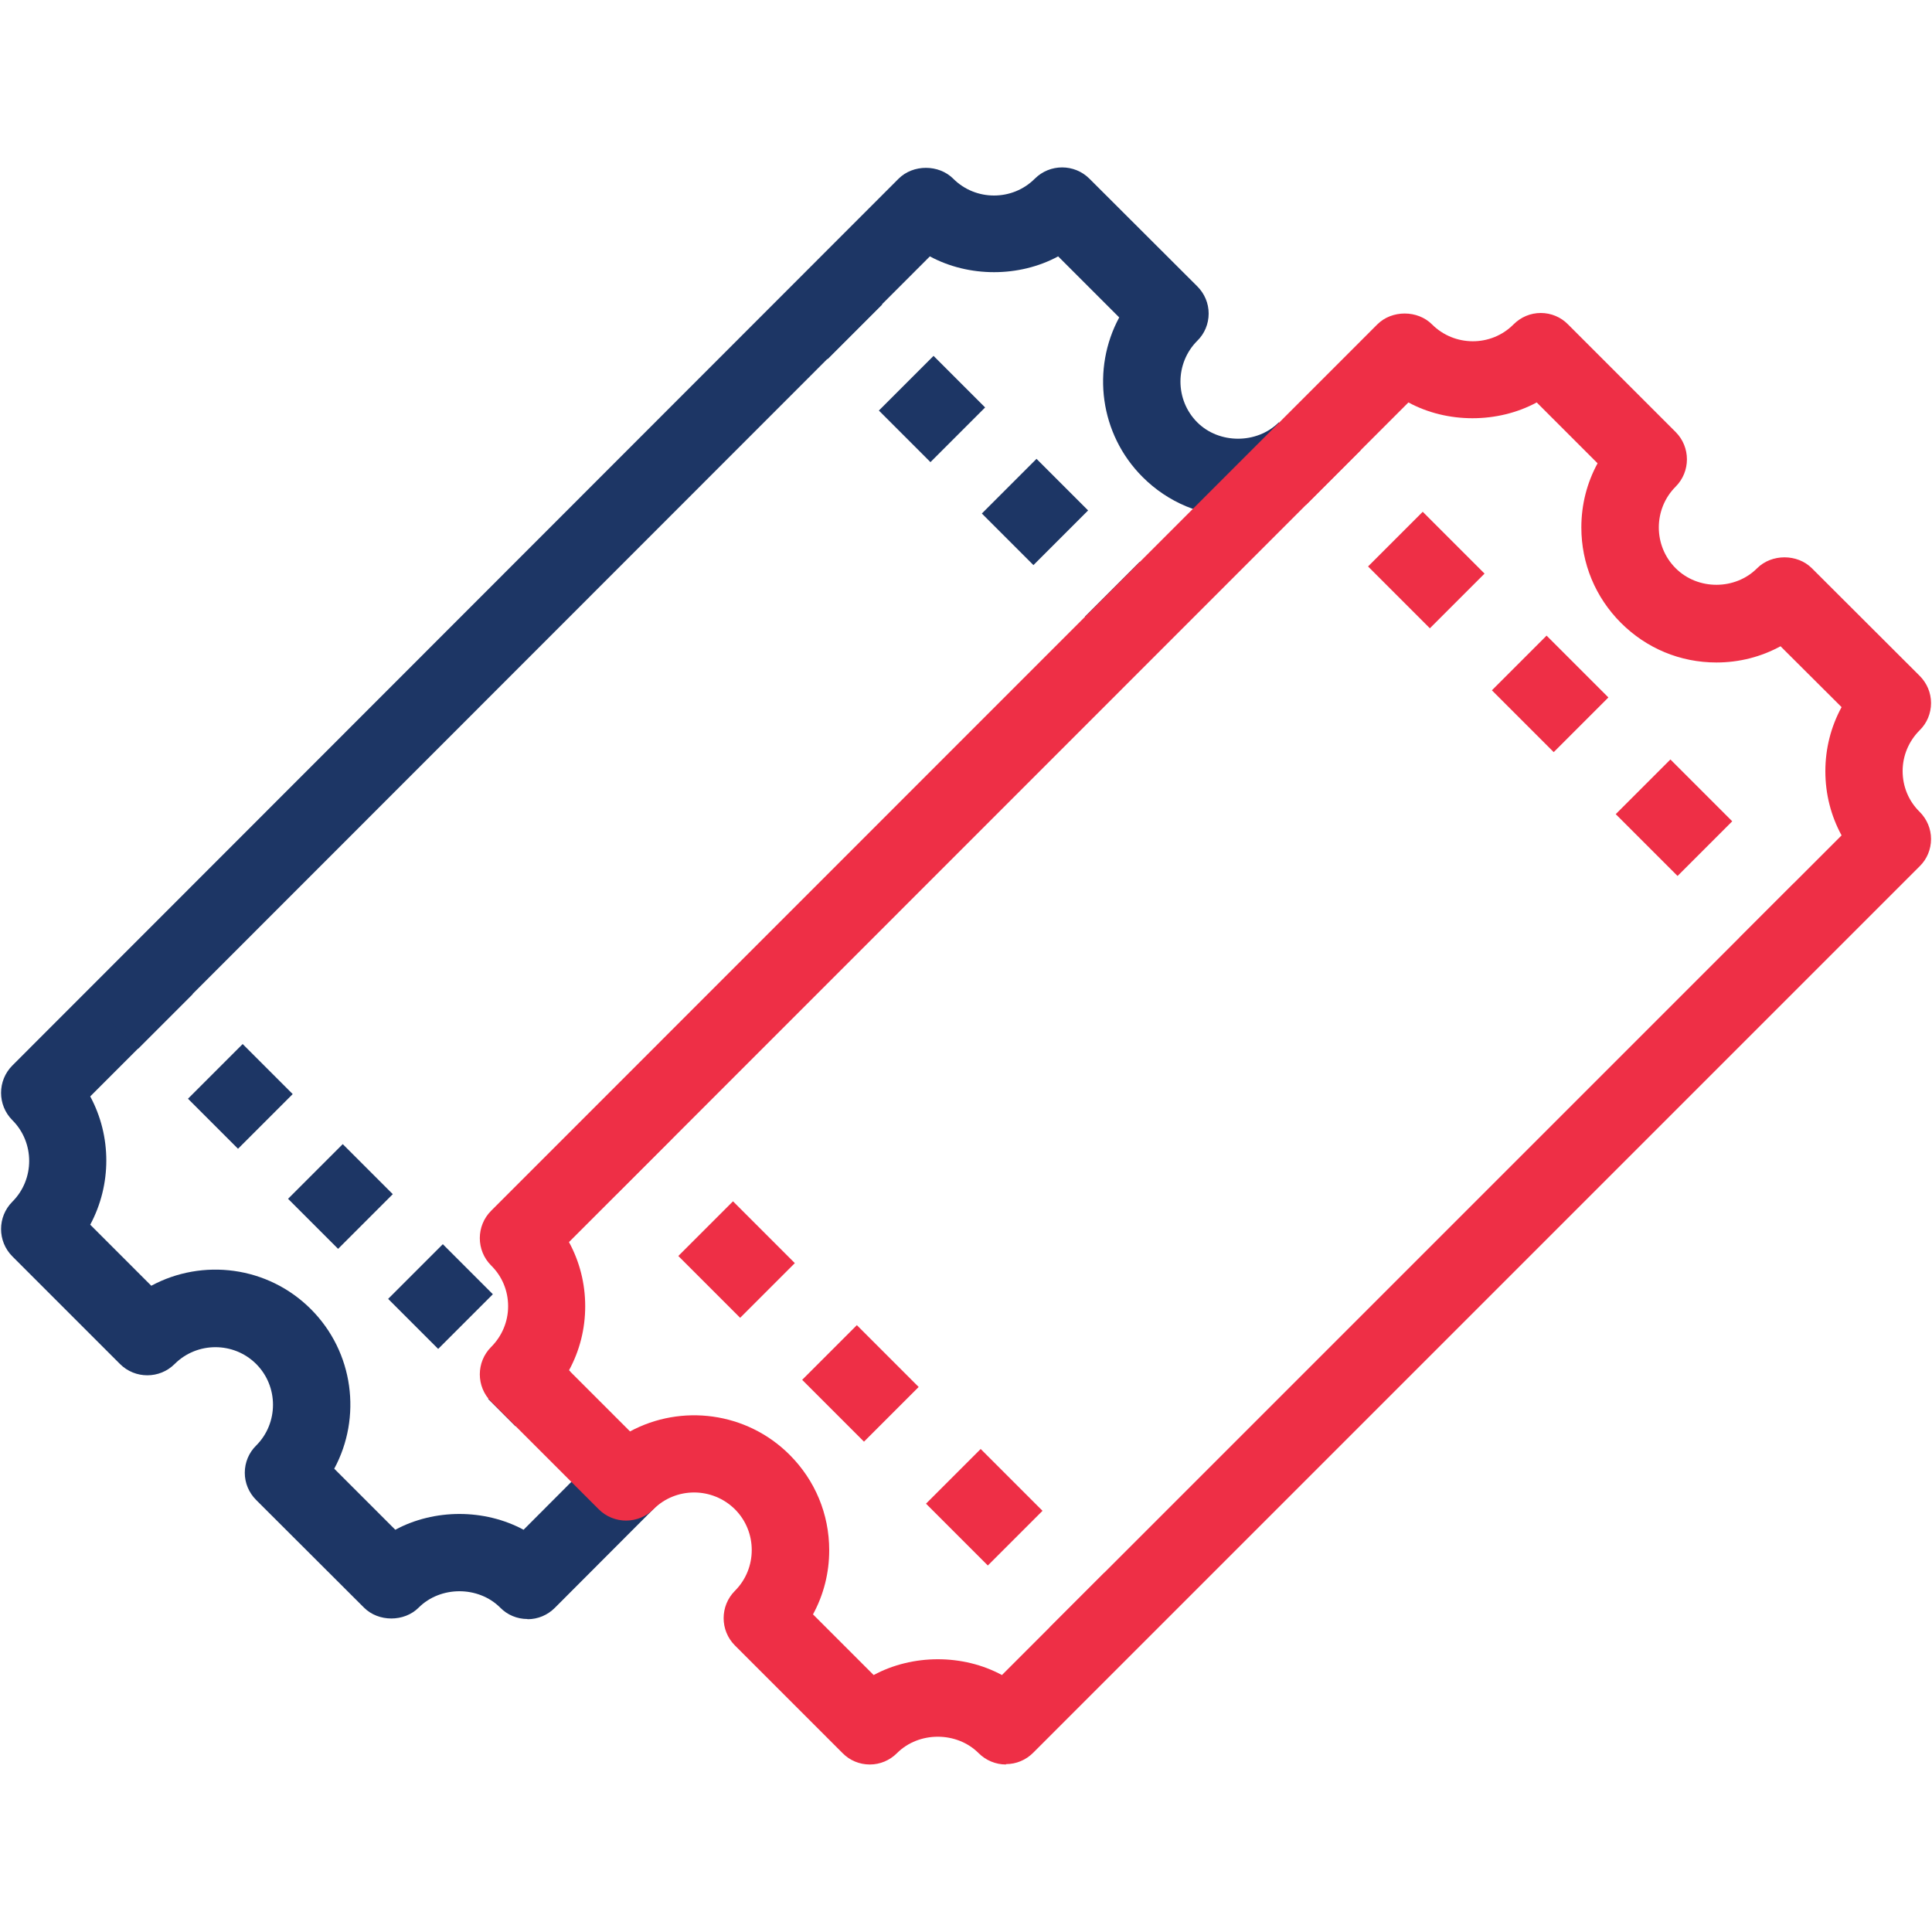 <?xml version="1.0" encoding="UTF-8"?><svg id="Layer_1" xmlns="http://www.w3.org/2000/svg" viewBox="0 0 100 100"><defs><style>.cls-1{fill:#ee2f46;}.cls-2{fill:#1d3665;}</style></defs><path class="cls-2" d="M27.3,83.8c-.53,0-1.04-.21-1.41-.59-1.13-1.13-3.09-1.13-4.22,0-.75,.75-2.08,.75-2.83,0l-5.58-5.57c-.38-.38-.59-.88-.59-1.41s.21-1.04,.59-1.41c1.16-1.16,1.16-3.06,0-4.22-1.16-1.16-3.06-1.16-4.22,0-.78,.78-2.05,.78-2.83,0l-5.57-5.57c-.78-.78-.78-2.05,0-2.83,1.16-1.16,1.16-3.06,0-4.22-.78-.78-.78-2.05,0-2.83L46.51,9.25c.75-.75,2.08-.75,2.83,0,1.16,1.16,3.06,1.16,4.22,0,.78-.78,2.05-.78,2.83,0l5.58,5.57c.38,.38,.59,.88,.59,1.41s-.21,1.04-.59,1.41c-1.16,1.16-1.16,3.06,0,4.22,1.13,1.13,3.09,1.13,4.22,0l2.83,2.83c-1.32,1.32-3.07,2.05-4.94,2.05s-3.62-.73-4.94-2.05c-2.23-2.23-2.64-5.61-1.21-8.26l-3.16-3.16c-2.02,1.09-4.62,1.09-6.64,0L4.67,56.75c1.11,2.06,1.11,4.57,0,6.64l3.16,3.16c2.65-1.43,6.03-1.02,8.26,1.21,2.23,2.23,2.64,5.61,1.21,8.26l3.16,3.16c2.02-1.09,4.62-1.09,6.64,0l4.3-4.31,2.83,2.83-5.51,5.52c-.38,.38-.88,.59-1.41,.59Z"/><g><g><rect class="cls-2" x="5.85" y="51.16" width="4" height="2" transform="translate(-34.58 20.83) rotate(-45)"/><path class="cls-2" d="M22.68,69.82l-2.59-2.59,2.83-2.83,2.59,2.59-2.83,2.83Zm-5.18-5.18l-2.59-2.59,2.83-2.83,2.59,2.59-2.83,2.83Zm-5.18-5.18l-2.59-2.59,2.83-2.83,2.59,2.59-2.83,2.83Z"/><rect class="cls-2" x="25.39" y="70.7" width="4" height="2" transform="translate(-42.68 40.37) rotate(-45)"/></g><g><rect class="cls-2" x="41.54" y="15.47" width="4" height="2" transform="translate(1.11 35.61) rotate(-45)"/><path class="cls-2" d="M53.49,29.25l-2.67-2.67,2.83-2.83,2.67,2.67-2.83,2.83Zm-5.33-5.33l-2.67-2.67,2.83-2.83,2.67,2.67-2.83,2.83Z"/><rect class="cls-2" x="56.28" y="30.21" width="4" height="2" transform="translate(-5 50.35) rotate(-45)"/></g></g><path class="cls-1" d="M52.07,91.33h0c-.53,0-1.04-.21-1.42-.59-1.13-1.13-3.09-1.13-4.22,0-.38,.38-.88,.59-1.41,.59h0c-.53,0-1.04-.21-1.41-.59l-5.57-5.57c-.78-.78-.78-2.05,0-2.83,1.16-1.16,1.16-3.06,0-4.22-1.17-1.16-3.06-1.16-4.22,0-.78,.78-2.05,.78-2.83,0l-5.57-5.57c-.78-.78-.78-2.05,0-2.83,.56-.56,.88-1.31,.88-2.11s-.31-1.55-.88-2.11c-.78-.78-.78-2.05,0-2.83L71.29,16.79c.75-.75,2.08-.75,2.83,0,1.16,1.16,3.06,1.17,4.22,0,.38-.38,.88-.59,1.41-.59h0c.53,0,1.04,.21,1.41,.59l5.57,5.57c.78,.78,.78,2.05,0,2.83-1.16,1.16-1.16,3.06,0,4.22s3.1,1.13,4.22,0c.75-.75,2.08-.75,2.83,0l5.58,5.57c.38,.38,.59,.88,.59,1.41s-.21,1.04-.59,1.41c-.56,.56-.88,1.31-.88,2.11s.31,1.55,.88,2.11c.38,.38,.59,.88,.59,1.41s-.21,1.04-.59,1.41l-45.88,45.88c-.38,.38-.88,.59-1.41,.59Zm-10-7.78l3.15,3.15c2.02-1.09,4.63-1.09,6.64,0l43.46-43.46c-.55-1.01-.84-2.14-.84-3.32s.29-2.31,.84-3.32l-3.16-3.15c-1.01,.55-2.14,.84-3.32,.84-1.87,0-3.62-.73-4.94-2.05h0c-1.32-1.32-2.05-3.07-2.05-4.94,0-1.18,.29-2.31,.84-3.32l-3.15-3.15c-2.02,1.09-4.63,1.09-6.64,0L29.45,64.29c.55,1.01,.84,2.14,.84,3.32s-.29,2.31-.84,3.32l3.16,3.16c2.65-1.43,6.03-1.02,8.26,1.21,1.32,1.32,2.05,3.07,2.05,4.94,0,1.18-.29,2.31-.84,3.32Z"/><g><g><rect class="cls-1" x="30.62" y="58.69" width="4" height="2" transform="translate(-32.66 40.55) rotate(-45)"/><path class="cls-1" d="M51.13,81.03l-3.2-3.2,2.83-2.83,3.2,3.2-2.83,2.83Zm-6.41-6.41l-3.2-3.2,2.83-2.83,3.2,3.2-2.83,2.83Zm-6.41-6.41l-3.2-3.2,2.83-2.83,3.2,3.2-2.83,2.83Z"/><rect class="cls-1" x="54.46" y="82.53" width="4" height="2" transform="translate(-42.54 64.42) rotate(-45.02)"/></g><g><rect class="cls-1" x="66.31" y="23" width="4" height="2" transform="translate(3.04 55.34) rotate(-45)"/><path class="cls-1" d="M86.83,45.34l-3.2-3.2,2.83-2.83,3.2,3.2-2.83,2.83Zm-6.41-6.41l-3.2-3.2,2.83-2.83,3.2,3.2-2.83,2.83Zm-6.41-6.41l-3.2-3.2,2.83-2.83,3.2,3.2-2.83,2.83Z"/><rect class="cls-1" x="90.15" y="46.84" width="4" height="2" transform="translate(-6.84 79.17) rotate(-45)"/></g></g></svg>